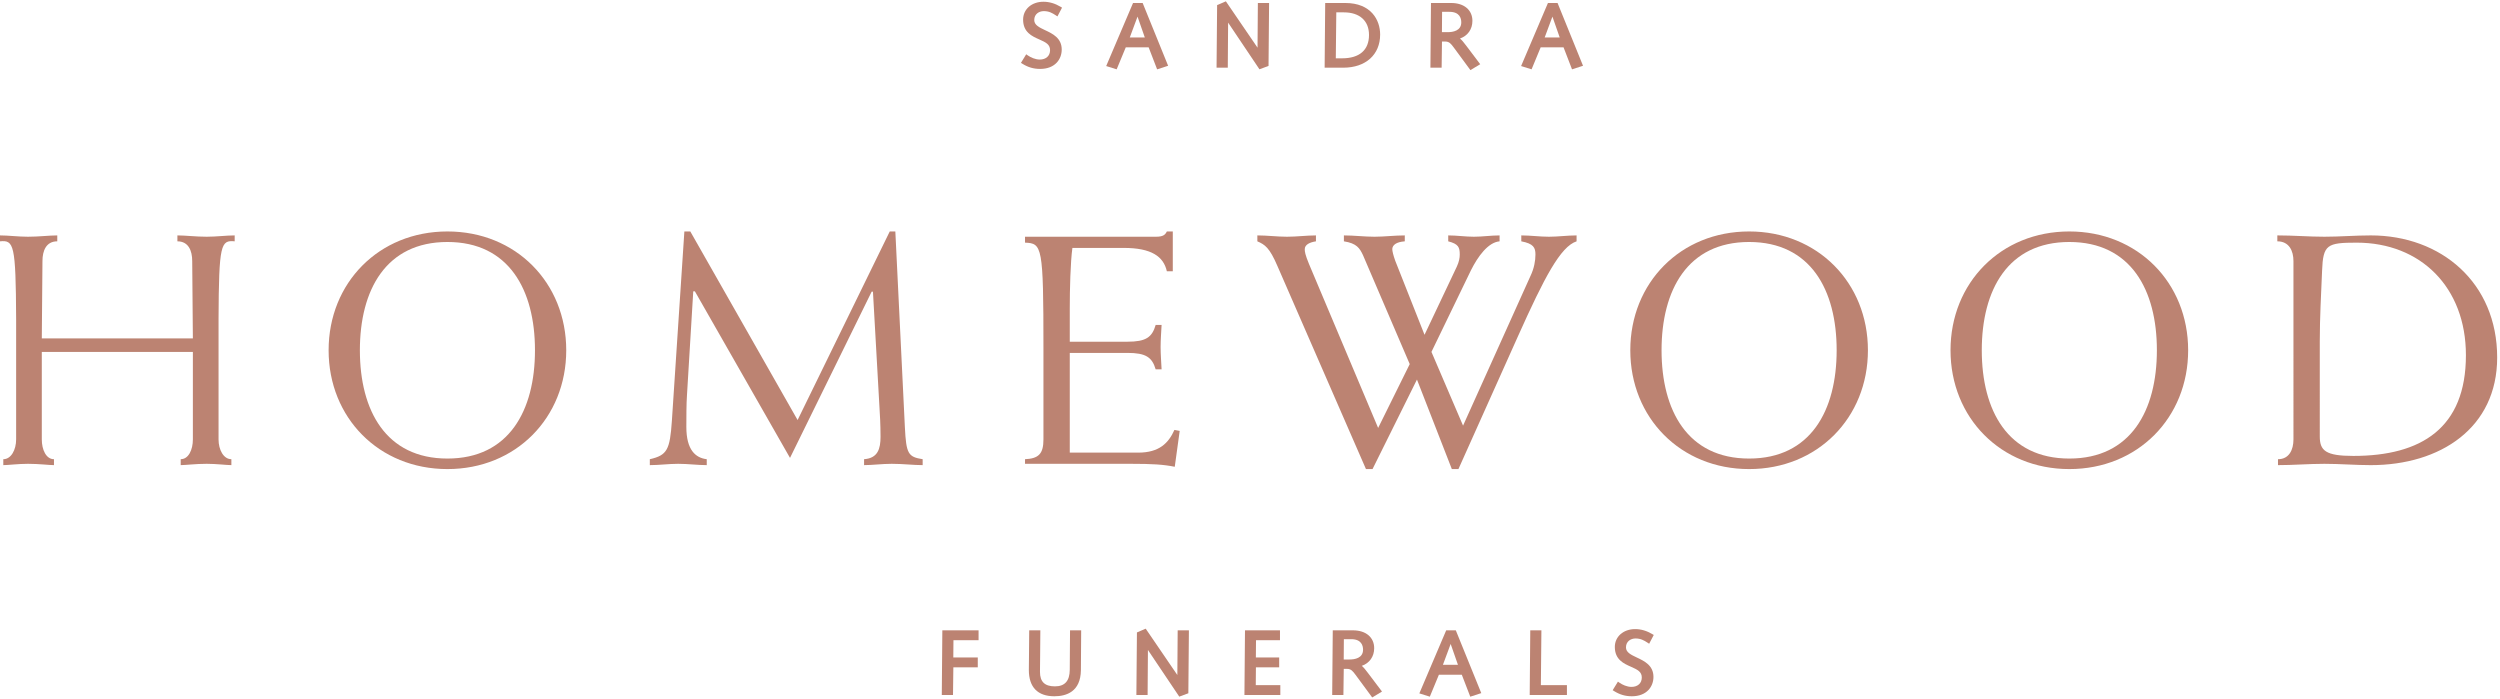 <?xml version="1.0" encoding="utf-8"?>
<!-- Generator: Adobe Illustrator 15.1.0, SVG Export Plug-In  -->
<!DOCTYPE svg PUBLIC "-//W3C//DTD SVG 1.1//EN" "http://www.w3.org/Graphics/SVG/1.1/DTD/svg11.dtd">
<svg version="1.1"
	 xmlns="http://www.w3.org/2000/svg" xmlns:xlink="http://www.w3.org/1999/xlink" xmlns:a="http://ns.adobe.com/AdobeSVGViewerExtensions/3.0/"
	 x="0px" y="0px" width="737px" height="206px" viewBox="0 -0.39 737 206"
	 overflow="visible" enable-background="new 0 -0.39 737 206" xml:space="preserve">
<defs>
</defs>
<path fill="#BC8372" d="M12.323,103.354v25.809c0,3.009,1.262,5.821,3.589,5.821v1.747c-1.454,0-4.367-0.389-7.663-0.389
	c-2.912,0-5.823,0.389-7.277,0.389v-1.747c2.328,0,3.783-2.812,3.783-5.821v-35.51C4.657,71.532,4.076,70.366,0,70.754v-1.746
	c2.426,0,5.336,0.389,8.249,0.389c3.298,0,6.209-0.389,8.635-0.389v1.746c-3.299,0-4.367,2.813-4.367,5.822l-0.194,22.801h44.534
	l-0.194-22.801c0-3.008-1.067-5.822-4.367-5.822v-1.746c2.427,0,5.337,0.389,8.637,0.389c2.91,0,5.822-0.389,8.247-0.389v1.746
	c-4.076-0.388-4.657,0.776-4.755,22.898v35.509c0,3.009,1.455,5.821,3.783,5.821v1.748c-1.454,0-4.366-0.388-7.275-0.388
	c-3.3,0-6.209,0.388-7.665,0.388v-1.748c2.328,0,3.589-2.812,3.589-5.821v-25.806H12.323z"/>
<path fill="#BC8372" d="M131.902,67.844c20.18,0,35.025,15.135,35.025,35.027c0,19.889-14.845,35.024-35.025,35.024
	c-20.182,0-35.027-15.136-35.027-35.024C96.875,82.979,111.721,67.844,131.902,67.844z M131.902,134.792
	c18.143,0,25.808-14.168,25.808-31.923c0-17.756-7.664-31.921-25.808-31.921s-25.81,14.165-25.81,31.921
	C106.093,120.625,113.758,134.792,131.902,134.792z"/>
<path fill="#BC8372" d="M235.132,123.438l27.166-55.594h1.648l2.813,57.73c0.388,7.857,0.971,8.731,5.241,9.408v1.748
	c-2.813,0-5.724-0.388-9.12-0.388c-2.813,0-5.725,0.388-8.151,0.388v-1.748c4.076-0.288,4.852-3.104,4.852-6.594
	c0-3.69-0.194-6.792-0.292-8.345l-1.941-34.443h-0.387l-24.063,48.999l-28.04-49.097h-0.485l-1.842,30.467
	c-0.194,2.521-0.194,6.981-0.194,9.509c0,6.79,2.716,9.12,6.015,9.507v1.747c-2.715,0-5.53-0.389-8.441-0.389
	c-2.813,0-5.529,0.389-8.343,0.389v-1.747c5.142-1.163,5.917-2.812,6.501-11.256l3.686-55.885h1.748L235.132,123.438z"/>
<path fill="#BC8372" d="M345.737,79.585h-1.748c-0.968-4.368-4.56-6.89-12.711-6.89h-15.135c-0.582,4.27-0.774,12.128-0.774,17.853
	v9.799h16.979c5.434,0,7.277-1.262,8.344-4.947h1.747c-0.098,2.038-0.292,4.27-0.292,6.501c0,2.231,0.194,4.463,0.292,6.597h-1.747
	c-1.066-3.59-2.91-4.851-8.344-4.851h-16.979v29.399h20.18c6.209,0,8.925-2.815,10.673-6.695l1.552,0.292l-1.455,10.574
	c-3.395-0.68-6.695-0.874-12.904-0.874h-31.241v-1.358c3.976-0.191,5.434-1.55,5.434-5.821v-26.972
	c0-30.078-0.389-30.854-5.434-31.048v-1.746h38.615c2.136,0,2.716-0.583,3.202-1.553h1.748v11.74H345.737z"/>
<path fill="#BC8372" d="M402.685,137.895l-26.099-59.864c-2.326-5.433-3.687-6.308-5.918-7.277v-1.746
	c2.912,0,5.822,0.389,8.733,0.389c2.91,0,5.821-0.389,8.538-0.389v1.746c-1.843,0.292-3.299,0.97-3.299,2.33
	c0,0.678,0.097,1.552,1.259,4.366l20.376,48.317l9.313-18.821l-13.777-32.116c-0.97-2.038-1.84-3.493-5.629-4.075v-1.746
	c3.009,0,6.016,0.389,9.024,0.389c2.909,0,5.918-0.389,8.925-0.389v1.746c-2.521,0.194-3.589,1.067-3.686,2.232
	c0,0.678,0.291,1.843,0.873,3.494l8.634,21.83l9.512-20.084c0.679-1.456,0.873-2.619,0.873-3.59c0-2.136-0.389-3.105-3.397-3.881
	v-1.746c2.524,0,5.046,0.389,7.57,0.389c2.522,0,5.043-0.389,7.568-0.389v1.746c-3.397,0.292-6.403,4.463-8.442,8.539
	l-11.644,24.062l9.317,21.735l19.886-44.147c1.067-2.232,1.456-4.463,1.456-6.307c0-2.037-0.581-3.201-4.173-3.881v-1.746
	c2.715,0,5.435,0.389,8.151,0.389c2.715,0,5.435-0.389,8.147-0.389v1.746c-4.753,1.552-9.507,10.673-17.172,27.75l-17.658,39.392
	h-1.941l-10.283-26.391l-13.099,26.391H402.685z"/>
<path fill="#BC8372" d="M515.637,67.844c20.182,0,35.027,15.135,35.027,35.027c0,19.889-14.846,35.024-35.027,35.024
	c-20.184,0-35.026-15.136-35.026-35.024C480.614,82.979,495.453,67.844,515.637,67.844z M515.637,134.792
	c18.142,0,25.809-14.168,25.809-31.923c0-17.756-7.664-31.921-25.809-31.921s-25.811,14.165-25.811,31.921
	C489.826,120.625,497.493,134.792,515.637,134.792z"/>
<path fill="#BC8372" d="M610.039,67.844c20.182,0,35.028,15.135,35.028,35.027c0,19.889-14.847,35.024-35.028,35.024
	c-20.183,0-35.026-15.136-35.026-35.024C575.013,82.979,589.856,67.844,610.039,67.844z M610.039,134.792
	c18.142,0,25.81-14.168,25.81-31.923c0-17.756-7.665-31.921-25.81-31.921c-18.146,0-25.811,14.165-25.811,31.921
	C584.229,120.625,591.896,134.792,610.039,134.792z"/>
<path fill="#BC8372" d="M676.11,76.576c0-3.008-1.262-5.822-4.753-5.822v-1.746c4.753,0,9.312,0.389,13.87,0.389
	c4.564,0,9.122-0.389,13.682-0.389c20.764,0,37.257,13.971,37.257,35.997c0,20.765-16.784,31.728-37.257,31.728
	c-4.56,0-9.119-0.389-13.682-0.389c-4.559,0-9.118,0.389-13.676,0.389v-1.747c3.297,0,4.559-2.812,4.559-5.821V76.576z
	 M683.873,128.292c0,4.171,1.744,5.723,9.896,5.723c20.085,0,33.184-8.249,33.184-29.689c0-20.085-13.39-33.184-32.213-33.184
	c-8.733,0-9.896,0.582-10.188,8.247c-0.292,6.985-0.68,13.875-0.68,20.86L683.873,128.292L683.873,128.292z"/>
<path fill="#BC8372" d="M308.109,8.51c-1.725-0.813-3.214-1.516-3.214-2.99c0-1.809,1.459-2.631,2.813-2.631
	c1.531,0,2.472,0.54,3.544,1.243l0.48,0.315l1.355-2.585l-0.422-0.254c-1.637-0.982-3.341-1.481-5.063-1.481
	c-3.473,0-5.991,2.214-5.991,5.263c0,3.742,2.638,4.904,4.757,5.839c1.978,0.87,3.189,1.491,3.189,3.176
	c0,1.678-1.196,2.761-3.048,2.761c-1.307,0-2.681-0.637-3.531-1.235l-0.454-0.319l-1.55,2.53l0.439,0.272
	c1.684,1.046,3.295,1.512,5.225,1.512c4.392,0,6.357-2.867,6.357-5.706C312.998,10.814,310.287,9.537,308.109,8.51z"/>
<path fill="#BC8372" d="M336.854,0.493h-2.833l-7.917,18.589l3.09,0.965l2.682-6.476h6.747l2.498,6.483L344.363,19L336.854,0.493z
	 M337.489,10.654h-4.43l2.284-6.144L337.489,10.654z"/>
<polygon fill="#BC8372" points="370.818,0.493 370.721,13.669 361.388,0 358.806,1.111 358.641,19.565 361.952,19.565 
	362.048,6.278 371.288,20.04 373.964,19.041 374.128,0.493 "/>
<path fill="#BC8372" d="M396.604,0.493h-5.936l-0.166,19.072h5.502c6.598,0,10.863-3.835,10.863-9.771
	C406.867,5.503,404.18,0.493,396.604,0.493z M393.94,3.255h2.245c4.635,0,7.399,2.492,7.399,6.669c0,4.435-2.812,6.878-7.919,6.878
	h-1.871L393.94,3.255z"/>
<path fill="#BC8372" d="M432.388,13.27c-0.129-0.156-0.264-0.333-0.404-0.519c-0.452-0.6-0.976-1.286-1.58-1.786
	c2.263-0.784,3.663-2.716,3.663-5.209c0-3.197-2.454-5.263-6.252-5.263h-5.963l-0.167,19.072h3.307l0.104-7.712h0.917
	c1.23,0,1.691,0.609,2.524,1.714l4.945,6.716l2.883-1.744L432.388,13.27z M425.126,3.098h2.167c3.039,0,3.491,1.942,3.491,3.101
	c0,2.515-2.497,2.892-3.984,2.892h-1.718L425.126,3.098z"/>
<path fill="#BC8372" d="M459.17,0.493h-2.834l-7.916,18.589l3.09,0.965l2.679-6.476h6.748l2.499,6.483l3.24-1.055L459.17,0.493z
	 M459.803,10.654h-4.431l2.284-6.144L459.803,10.654z"/>
<polygon fill="#BC8372" points="288.482,188.35 288.482,185.433 277.803,185.433 277.639,204.504 280.945,204.504 281.049,196.349 
	288.249,196.349 288.249,193.429 281.035,193.429 281.078,188.35 "/>
<path fill="#BC8372" d="M315.446,185.433l-0.081,11.615c-0.021,3.299-1.453,4.902-4.377,4.902c-3.004,0-4.403-1.357-4.403-4.272
	c0-1.591,0.024-3.231,0.048-4.851l0.061-7.394h-3.282l-0.067,7.516c-0.021,1.534-0.042,2.946-0.042,4.184
	c0,5.061,2.603,7.737,7.529,7.737c3.519,0,7.73-1.332,7.817-7.683l0.082-11.754L315.446,185.433L315.446,185.433z"/>
<polygon fill="#BC8372" points="347.18,185.433 347.082,198.611 337.751,184.943 335.168,186.053 335.005,204.504 338.315,204.504 
	338.41,191.218 347.649,204.98 350.325,203.982 350.49,185.433 "/>
<polygon fill="#BC8372" points="370.201,201.586 370.245,196.349 377.103,196.349 377.103,193.429 370.229,193.429 370.273,188.35 
	377.338,188.35 377.338,185.433 367.024,185.433 366.859,204.504 377.441,204.504 377.441,201.586 "/>
<path fill="#BC8372" d="M403.432,198.21c-0.127-0.156-0.262-0.334-0.402-0.52c-0.452-0.599-0.976-1.286-1.58-1.785
	c2.261-0.783,3.661-2.717,3.661-5.211c0-3.195-2.452-5.261-6.251-5.261h-5.962l-0.167,19.073h3.305l0.104-7.714h0.917
	c1.232,0,1.691,0.609,2.524,1.715l4.947,6.713l2.881-1.742L403.432,198.21z M396.17,188.038h2.168c3.039,0,3.49,1.942,3.49,3.101
	c0,2.516-2.495,2.892-3.982,2.892h-1.718L396.17,188.038z"/>
<path fill="#BC8372" d="M429.172,185.433h-2.834l-7.916,18.589l3.089,0.965l2.679-6.473h6.748l2.499,6.481l3.241-1.054
	L429.172,185.433z M429.804,195.594h-4.431l2.284-6.144L429.804,195.594z"/>
<polygon fill="#BC8372" points="454.249,201.586 454.406,185.433 451.123,185.433 450.957,204.504 461.931,204.504 461.931,201.586 
	"/>
<path fill="#BC8372" d="M482.549,193.451c-1.726-0.814-3.213-1.516-3.213-2.989c0-1.808,1.456-2.632,2.812-2.632
	c1.531,0,2.51,0.562,3.545,1.243l0.479,0.314l1.356-2.588l-0.423-0.25c-1.637-0.983-3.338-1.481-5.061-1.481
	c-3.473,0-5.993,2.214-5.993,5.261c0,3.742,2.64,4.907,4.76,5.84c1.976,0.871,3.188,1.492,3.188,3.176
	c0,1.678-1.196,2.762-3.047,2.762c-1.308,0-2.681-0.636-3.532-1.234l-0.452-0.319l-1.552,2.53l0.439,0.274
	c1.687,1.044,3.296,1.511,5.225,1.511c4.393,0,6.36-2.867,6.36-5.709C487.438,195.755,484.727,194.476,482.549,193.451z"/>
</svg>
